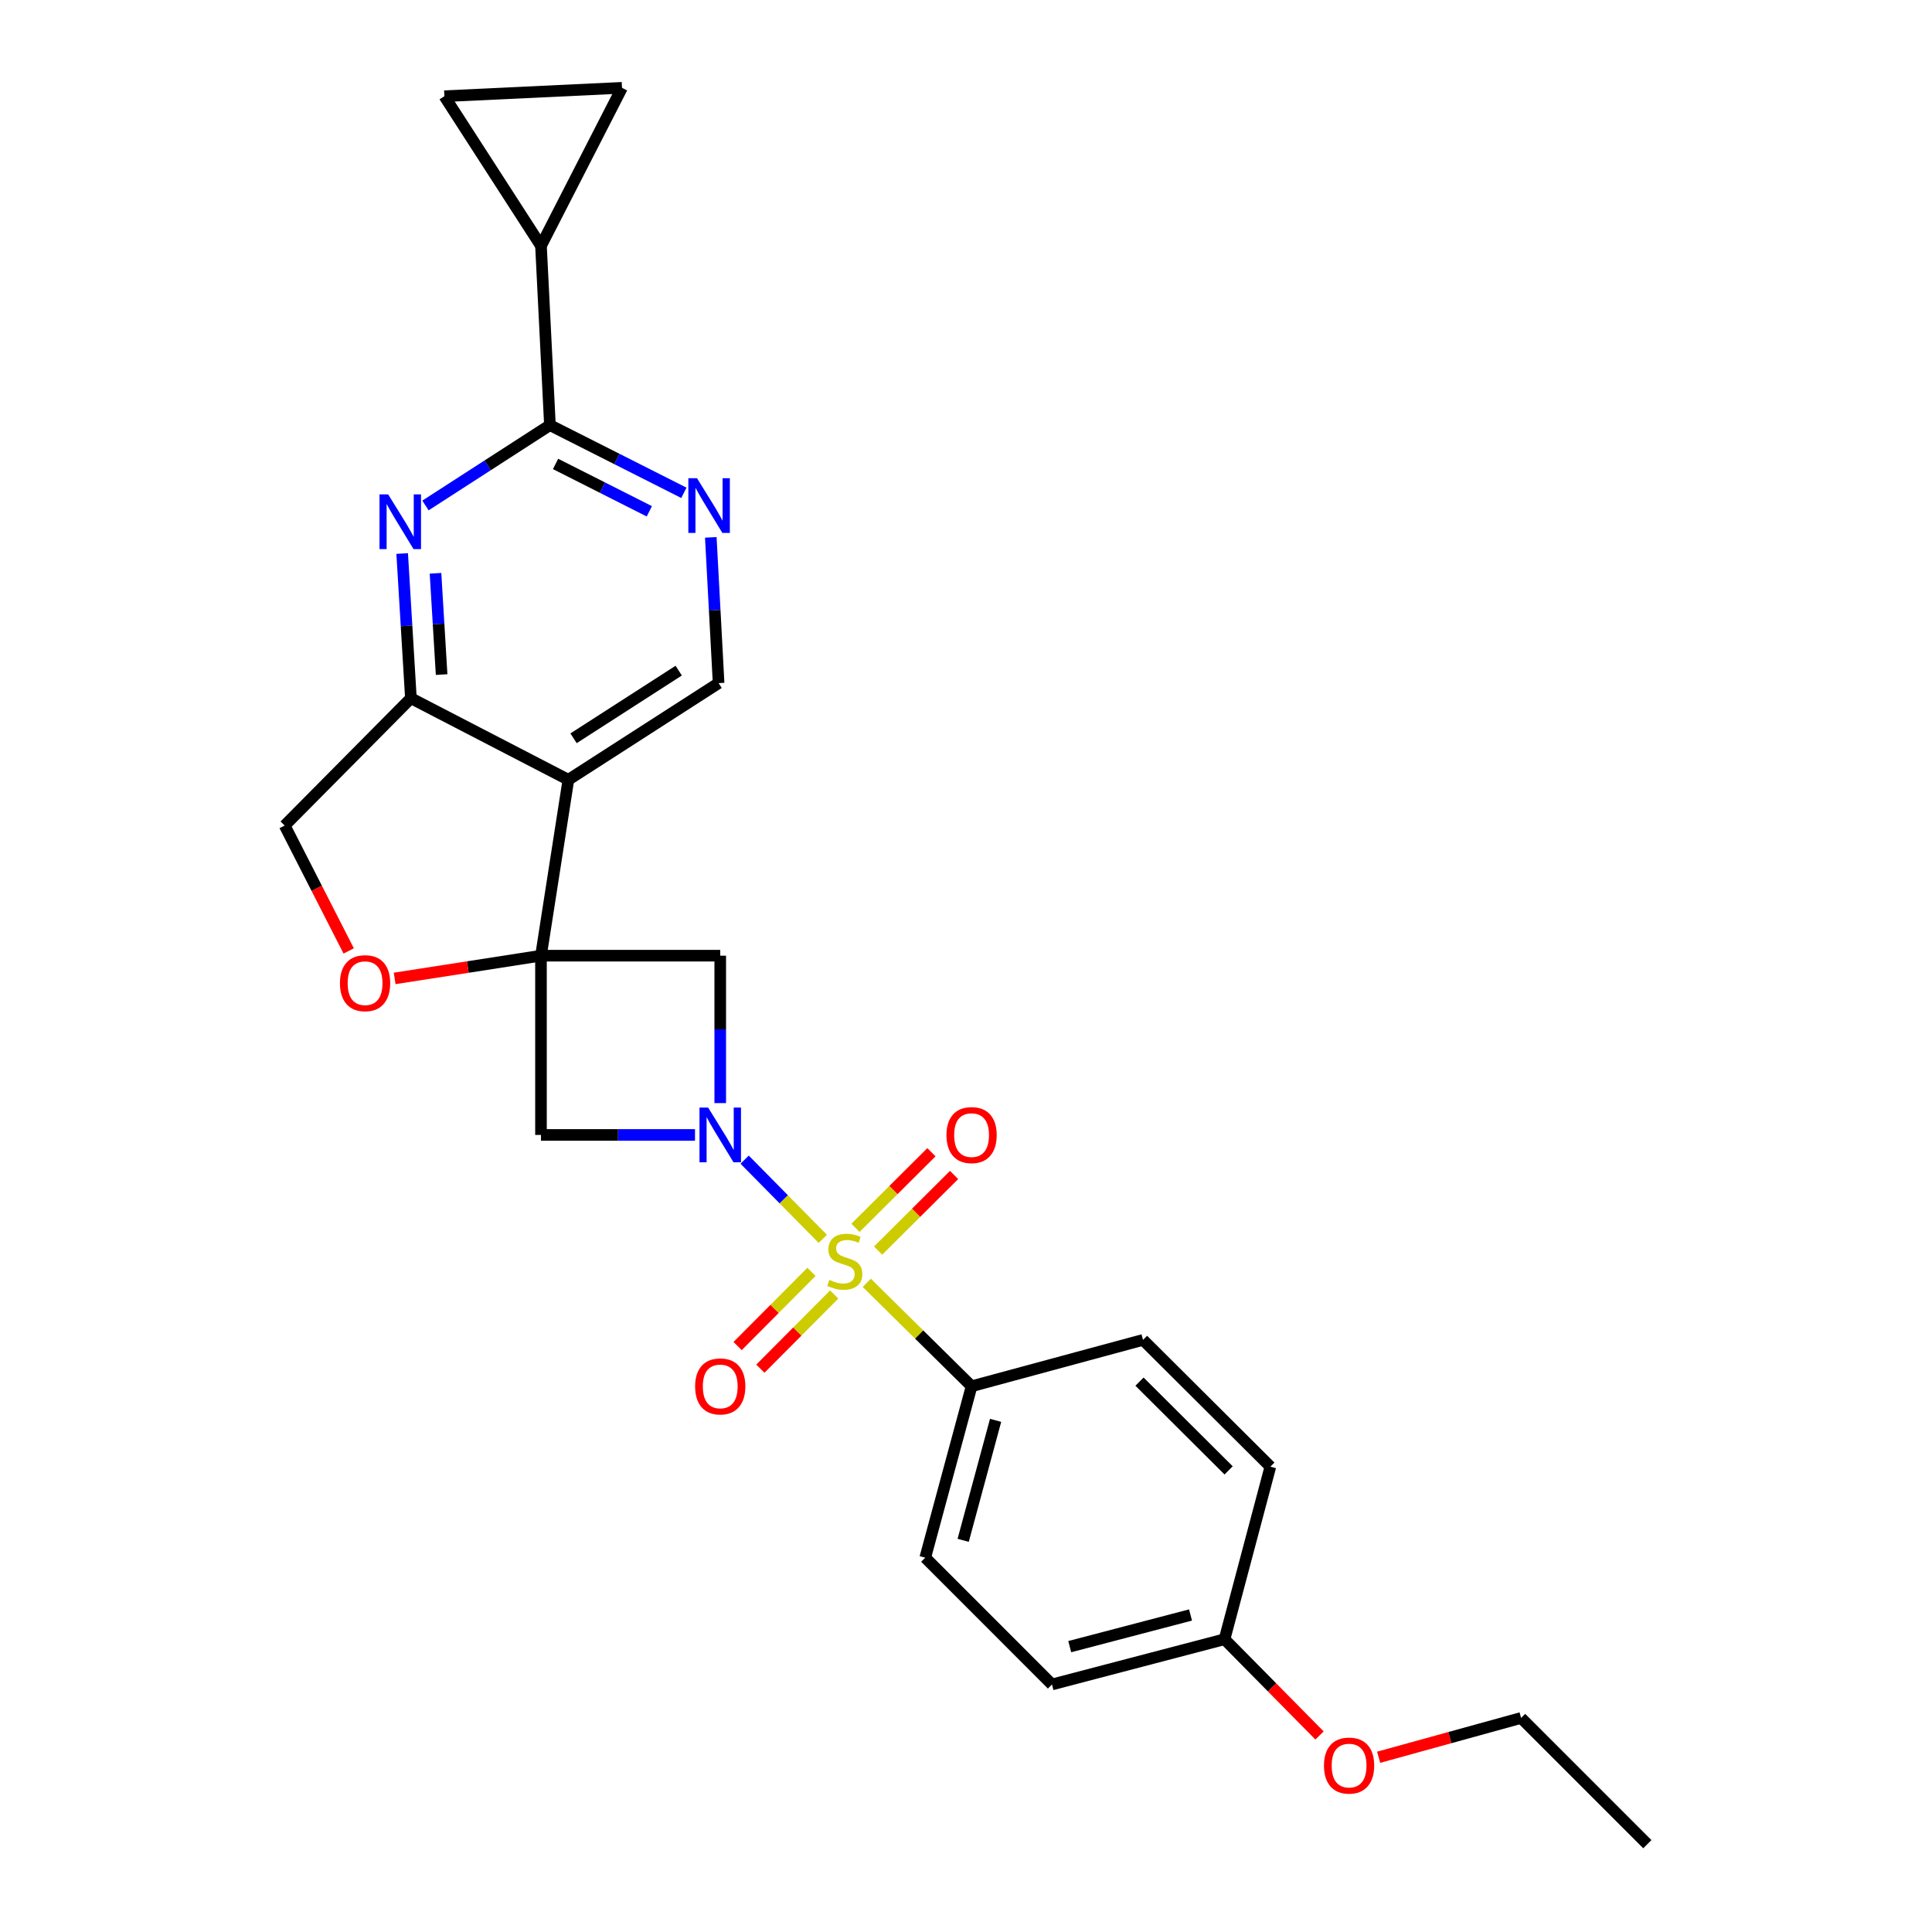 <?xml version='1.0' encoding='iso-8859-1'?>
<svg version='1.1' baseProfile='full'
              xmlns='http://www.w3.org/2000/svg'
                      xmlns:rdkit='http://www.rdkit.org/xml'
                      xmlns:xlink='http://www.w3.org/1999/xlink'
                  xml:space='preserve'
width='1000px' height='1000px' viewBox='0 0 1000 1000'>
<!-- END OF HEADER -->
<rect style='opacity:1.0;fill:#FFFFFF;stroke:none' width='1000' height='1000' x='0' y='0'> </rect>
<path class='bond-0' d='M 425.881,641.228 L 405.653,620.733' style='fill:none;fill-rule:evenodd;stroke:#CCCC00;stroke-width:6px;stroke-linecap:butt;stroke-linejoin:miter;stroke-opacity:1' />
<path class='bond-0' d='M 405.653,620.733 L 385.424,600.238' style='fill:none;fill-rule:evenodd;stroke:#0000FF;stroke-width:6px;stroke-linecap:butt;stroke-linejoin:miter;stroke-opacity:1' />
<path class='bond-12' d='M 448.641,663.988 L 475.764,690.757' style='fill:none;fill-rule:evenodd;stroke:#CCCC00;stroke-width:6px;stroke-linecap:butt;stroke-linejoin:miter;stroke-opacity:1' />
<path class='bond-12' d='M 475.764,690.757 L 502.888,717.526' style='fill:none;fill-rule:evenodd;stroke:#000000;stroke-width:6px;stroke-linecap:butt;stroke-linejoin:miter;stroke-opacity:1' />
<path class='bond-15' d='M 454.507,647.298 L 474.169,627.733' style='fill:none;fill-rule:evenodd;stroke:#CCCC00;stroke-width:6px;stroke-linecap:butt;stroke-linejoin:miter;stroke-opacity:1' />
<path class='bond-15' d='M 474.169,627.733 L 493.832,608.167' style='fill:none;fill-rule:evenodd;stroke:#FF0000;stroke-width:6px;stroke-linecap:butt;stroke-linejoin:miter;stroke-opacity:1' />
<path class='bond-15' d='M 442.793,635.527 L 462.456,615.961' style='fill:none;fill-rule:evenodd;stroke:#CCCC00;stroke-width:6px;stroke-linecap:butt;stroke-linejoin:miter;stroke-opacity:1' />
<path class='bond-15' d='M 462.456,615.961 L 482.118,596.396' style='fill:none;fill-rule:evenodd;stroke:#FF0000;stroke-width:6px;stroke-linecap:butt;stroke-linejoin:miter;stroke-opacity:1' />
<path class='bond-16' d='M 420.005,658.314 L 400.898,677.514' style='fill:none;fill-rule:evenodd;stroke:#CCCC00;stroke-width:6px;stroke-linecap:butt;stroke-linejoin:miter;stroke-opacity:1' />
<path class='bond-16' d='M 400.898,677.514 L 381.791,696.714' style='fill:none;fill-rule:evenodd;stroke:#FF0000;stroke-width:6px;stroke-linecap:butt;stroke-linejoin:miter;stroke-opacity:1' />
<path class='bond-16' d='M 431.776,670.028 L 412.669,689.228' style='fill:none;fill-rule:evenodd;stroke:#CCCC00;stroke-width:6px;stroke-linecap:butt;stroke-linejoin:miter;stroke-opacity:1' />
<path class='bond-16' d='M 412.669,689.228 L 393.562,708.428' style='fill:none;fill-rule:evenodd;stroke:#FF0000;stroke-width:6px;stroke-linecap:butt;stroke-linejoin:miter;stroke-opacity:1' />
<path class='bond-3' d='M 359.735,587.442 L 319.873,587.442' style='fill:none;fill-rule:evenodd;stroke:#0000FF;stroke-width:6px;stroke-linecap:butt;stroke-linejoin:miter;stroke-opacity:1' />
<path class='bond-3' d='M 319.873,587.442 L 280.011,587.442' style='fill:none;fill-rule:evenodd;stroke:#000000;stroke-width:6px;stroke-linecap:butt;stroke-linejoin:miter;stroke-opacity:1' />
<path class='bond-4' d='M 372.795,570.962 L 372.795,532.81' style='fill:none;fill-rule:evenodd;stroke:#0000FF;stroke-width:6px;stroke-linecap:butt;stroke-linejoin:miter;stroke-opacity:1' />
<path class='bond-4' d='M 372.795,532.81 L 372.795,494.658' style='fill:none;fill-rule:evenodd;stroke:#000000;stroke-width:6px;stroke-linecap:butt;stroke-linejoin:miter;stroke-opacity:1' />
<path class='bond-1' d='M 280.011,494.658 L 372.795,494.658' style='fill:none;fill-rule:evenodd;stroke:#000000;stroke-width:6px;stroke-linecap:butt;stroke-linejoin:miter;stroke-opacity:1' />
<path class='bond-2' d='M 280.011,494.658 L 294.191,403.609' style='fill:none;fill-rule:evenodd;stroke:#000000;stroke-width:6px;stroke-linecap:butt;stroke-linejoin:miter;stroke-opacity:1' />
<path class='bond-8' d='M 280.011,494.658 L 242.138,500.545' style='fill:none;fill-rule:evenodd;stroke:#000000;stroke-width:6px;stroke-linecap:butt;stroke-linejoin:miter;stroke-opacity:1' />
<path class='bond-8' d='M 242.138,500.545 L 204.265,506.432' style='fill:none;fill-rule:evenodd;stroke:#FF0000;stroke-width:6px;stroke-linecap:butt;stroke-linejoin:miter;stroke-opacity:1' />
<path class='bond-26' d='M 280.011,494.658 L 280.011,587.442' style='fill:none;fill-rule:evenodd;stroke:#000000;stroke-width:6px;stroke-linecap:butt;stroke-linejoin:miter;stroke-opacity:1' />
<path class='bond-7' d='M 294.191,403.609 L 212.681,361.392' style='fill:none;fill-rule:evenodd;stroke:#000000;stroke-width:6px;stroke-linecap:butt;stroke-linejoin:miter;stroke-opacity:1' />
<path class='bond-11' d='M 294.191,403.609 L 371.946,353.577' style='fill:none;fill-rule:evenodd;stroke:#000000;stroke-width:6px;stroke-linecap:butt;stroke-linejoin:miter;stroke-opacity:1' />
<path class='bond-11' d='M 296.868,382.139 L 351.297,347.117' style='fill:none;fill-rule:evenodd;stroke:#000000;stroke-width:6px;stroke-linecap:butt;stroke-linejoin:miter;stroke-opacity:1' />
<path class='bond-5' d='M 208.165,286.504 L 210.423,323.948' style='fill:none;fill-rule:evenodd;stroke:#0000FF;stroke-width:6px;stroke-linecap:butt;stroke-linejoin:miter;stroke-opacity:1' />
<path class='bond-5' d='M 210.423,323.948 L 212.681,361.392' style='fill:none;fill-rule:evenodd;stroke:#000000;stroke-width:6px;stroke-linecap:butt;stroke-linejoin:miter;stroke-opacity:1' />
<path class='bond-5' d='M 225.419,296.738 L 227,322.948' style='fill:none;fill-rule:evenodd;stroke:#0000FF;stroke-width:6px;stroke-linecap:butt;stroke-linejoin:miter;stroke-opacity:1' />
<path class='bond-5' d='M 227,322.948 L 228.58,349.159' style='fill:none;fill-rule:evenodd;stroke:#000000;stroke-width:6px;stroke-linecap:butt;stroke-linejoin:miter;stroke-opacity:1' />
<path class='bond-29' d='M 220.219,261.636 L 252.43,240.844' style='fill:none;fill-rule:evenodd;stroke:#0000FF;stroke-width:6px;stroke-linecap:butt;stroke-linejoin:miter;stroke-opacity:1' />
<path class='bond-29' d='M 252.43,240.844 L 284.642,220.053' style='fill:none;fill-rule:evenodd;stroke:#000000;stroke-width:6px;stroke-linecap:butt;stroke-linejoin:miter;stroke-opacity:1' />
<path class='bond-6' d='M 284.642,220.053 L 319.312,237.57' style='fill:none;fill-rule:evenodd;stroke:#000000;stroke-width:6px;stroke-linecap:butt;stroke-linejoin:miter;stroke-opacity:1' />
<path class='bond-6' d='M 319.312,237.57 L 353.981,255.087' style='fill:none;fill-rule:evenodd;stroke:#0000FF;stroke-width:6px;stroke-linecap:butt;stroke-linejoin:miter;stroke-opacity:1' />
<path class='bond-6' d='M 287.554,240.13 L 311.823,252.392' style='fill:none;fill-rule:evenodd;stroke:#000000;stroke-width:6px;stroke-linecap:butt;stroke-linejoin:miter;stroke-opacity:1' />
<path class='bond-6' d='M 311.823,252.392 L 336.091,264.654' style='fill:none;fill-rule:evenodd;stroke:#0000FF;stroke-width:6px;stroke-linecap:butt;stroke-linejoin:miter;stroke-opacity:1' />
<path class='bond-10' d='M 284.642,220.053 L 280.011,127.269' style='fill:none;fill-rule:evenodd;stroke:#000000;stroke-width:6px;stroke-linecap:butt;stroke-linejoin:miter;stroke-opacity:1' />
<path class='bond-28' d='M 212.681,361.392 L 147.344,427.301' style='fill:none;fill-rule:evenodd;stroke:#000000;stroke-width:6px;stroke-linecap:butt;stroke-linejoin:miter;stroke-opacity:1' />
<path class='bond-17' d='M 180.482,492.203 L 163.913,459.752' style='fill:none;fill-rule:evenodd;stroke:#FF0000;stroke-width:6px;stroke-linecap:butt;stroke-linejoin:miter;stroke-opacity:1' />
<path class='bond-17' d='M 163.913,459.752 L 147.344,427.301' style='fill:none;fill-rule:evenodd;stroke:#000000;stroke-width:6px;stroke-linecap:butt;stroke-linejoin:miter;stroke-opacity:1' />
<path class='bond-9' d='M 367.909,278.14 L 369.928,315.859' style='fill:none;fill-rule:evenodd;stroke:#0000FF;stroke-width:6px;stroke-linecap:butt;stroke-linejoin:miter;stroke-opacity:1' />
<path class='bond-9' d='M 369.928,315.859 L 371.946,353.577' style='fill:none;fill-rule:evenodd;stroke:#000000;stroke-width:6px;stroke-linecap:butt;stroke-linejoin:miter;stroke-opacity:1' />
<path class='bond-13' d='M 280.011,127.269 L 321.942,45.455' style='fill:none;fill-rule:evenodd;stroke:#000000;stroke-width:6px;stroke-linecap:butt;stroke-linejoin:miter;stroke-opacity:1' />
<path class='bond-14' d='M 280.011,127.269 L 230.016,49.8' style='fill:none;fill-rule:evenodd;stroke:#000000;stroke-width:6px;stroke-linecap:butt;stroke-linejoin:miter;stroke-opacity:1' />
<path class='bond-18' d='M 502.888,717.526 L 478.91,806.25' style='fill:none;fill-rule:evenodd;stroke:#000000;stroke-width:6px;stroke-linecap:butt;stroke-linejoin:miter;stroke-opacity:1' />
<path class='bond-18' d='M 515.322,735.167 L 498.538,797.274' style='fill:none;fill-rule:evenodd;stroke:#000000;stroke-width:6px;stroke-linecap:butt;stroke-linejoin:miter;stroke-opacity:1' />
<path class='bond-19' d='M 502.888,717.526 L 591.631,693.52' style='fill:none;fill-rule:evenodd;stroke:#000000;stroke-width:6px;stroke-linecap:butt;stroke-linejoin:miter;stroke-opacity:1' />
<path class='bond-30' d='M 321.942,45.455 L 230.016,49.8' style='fill:none;fill-rule:evenodd;stroke:#000000;stroke-width:6px;stroke-linecap:butt;stroke-linejoin:miter;stroke-opacity:1' />
<path class='bond-21' d='M 478.91,806.25 L 544.505,871.873' style='fill:none;fill-rule:evenodd;stroke:#000000;stroke-width:6px;stroke-linecap:butt;stroke-linejoin:miter;stroke-opacity:1' />
<path class='bond-22' d='M 591.631,693.52 L 657.54,759.152' style='fill:none;fill-rule:evenodd;stroke:#000000;stroke-width:6px;stroke-linecap:butt;stroke-linejoin:miter;stroke-opacity:1' />
<path class='bond-22' d='M 589.799,715.132 L 635.935,761.075' style='fill:none;fill-rule:evenodd;stroke:#000000;stroke-width:6px;stroke-linecap:butt;stroke-linejoin:miter;stroke-opacity:1' />
<path class='bond-20' d='M 633.82,848.467 L 657.54,759.152' style='fill:none;fill-rule:evenodd;stroke:#000000;stroke-width:6px;stroke-linecap:butt;stroke-linejoin:miter;stroke-opacity:1' />
<path class='bond-23' d='M 633.82,848.467 L 658.403,873.374' style='fill:none;fill-rule:evenodd;stroke:#000000;stroke-width:6px;stroke-linecap:butt;stroke-linejoin:miter;stroke-opacity:1' />
<path class='bond-23' d='M 658.403,873.374 L 682.987,898.281' style='fill:none;fill-rule:evenodd;stroke:#FF0000;stroke-width:6px;stroke-linecap:butt;stroke-linejoin:miter;stroke-opacity:1' />
<path class='bond-27' d='M 633.82,848.467 L 544.505,871.873' style='fill:none;fill-rule:evenodd;stroke:#000000;stroke-width:6px;stroke-linecap:butt;stroke-linejoin:miter;stroke-opacity:1' />
<path class='bond-27' d='M 616.213,835.914 L 553.693,852.298' style='fill:none;fill-rule:evenodd;stroke:#000000;stroke-width:6px;stroke-linecap:butt;stroke-linejoin:miter;stroke-opacity:1' />
<path class='bond-24' d='M 713.59,909.552 L 750.454,899.38' style='fill:none;fill-rule:evenodd;stroke:#FF0000;stroke-width:6px;stroke-linecap:butt;stroke-linejoin:miter;stroke-opacity:1' />
<path class='bond-24' d='M 750.454,899.38 L 787.319,889.208' style='fill:none;fill-rule:evenodd;stroke:#000000;stroke-width:6px;stroke-linecap:butt;stroke-linejoin:miter;stroke-opacity:1' />
<path class='bond-25' d='M 787.319,889.208 L 852.656,954.545' style='fill:none;fill-rule:evenodd;stroke:#000000;stroke-width:6px;stroke-linecap:butt;stroke-linejoin:miter;stroke-opacity:1' />
<path  class='atom-0' d='M 429.255 662.471
Q 429.575 662.591, 430.895 663.151
Q 432.215 663.711, 433.655 664.071
Q 435.135 664.391, 436.575 664.391
Q 439.255 664.391, 440.815 663.111
Q 442.375 661.791, 442.375 659.511
Q 442.375 657.951, 441.575 656.991
Q 440.815 656.031, 439.615 655.511
Q 438.415 654.991, 436.415 654.391
Q 433.895 653.631, 432.375 652.911
Q 430.895 652.191, 429.815 650.671
Q 428.775 649.151, 428.775 646.591
Q 428.775 643.031, 431.175 640.831
Q 433.615 638.631, 438.415 638.631
Q 441.695 638.631, 445.415 640.191
L 444.495 643.271
Q 441.095 641.871, 438.535 641.871
Q 435.775 641.871, 434.255 643.031
Q 432.735 644.151, 432.775 646.111
Q 432.775 647.631, 433.535 648.551
Q 434.335 649.471, 435.455 649.991
Q 436.615 650.511, 438.535 651.111
Q 441.095 651.911, 442.615 652.711
Q 444.135 653.511, 445.215 655.151
Q 446.335 656.751, 446.335 659.511
Q 446.335 663.431, 443.695 665.551
Q 441.095 667.631, 436.735 667.631
Q 434.215 667.631, 432.295 667.071
Q 430.415 666.551, 428.175 665.631
L 429.255 662.471
' fill='#CCCC00'/>
<path  class='atom-1' d='M 366.535 573.282
L 375.815 588.282
Q 376.735 589.762, 378.215 592.442
Q 379.695 595.122, 379.775 595.282
L 379.775 573.282
L 383.535 573.282
L 383.535 601.602
L 379.655 601.602
L 369.695 585.202
Q 368.535 583.282, 367.295 581.082
Q 366.095 578.882, 365.735 578.202
L 365.735 601.602
L 362.055 601.602
L 362.055 573.282
L 366.535 573.282
' fill='#0000FF'/>
<path  class='atom-6' d='M 200.913 255.896
L 210.193 270.896
Q 211.113 272.376, 212.593 275.056
Q 214.073 277.736, 214.153 277.896
L 214.153 255.896
L 217.913 255.896
L 217.913 284.216
L 214.033 284.216
L 204.073 267.816
Q 202.913 265.896, 201.673 263.696
Q 200.473 261.496, 200.113 260.816
L 200.113 284.216
L 196.433 284.216
L 196.433 255.896
L 200.913 255.896
' fill='#0000FF'/>
<path  class='atom-9' d='M 175.962 508.891
Q 175.962 502.091, 179.322 498.291
Q 182.682 494.491, 188.962 494.491
Q 195.242 494.491, 198.602 498.291
Q 201.962 502.091, 201.962 508.891
Q 201.962 515.771, 198.562 519.691
Q 195.162 523.571, 188.962 523.571
Q 182.722 523.571, 179.322 519.691
Q 175.962 515.811, 175.962 508.891
M 188.962 520.371
Q 193.282 520.371, 195.602 517.491
Q 197.962 514.571, 197.962 508.891
Q 197.962 503.331, 195.602 500.531
Q 193.282 497.691, 188.962 497.691
Q 184.642 497.691, 182.282 500.491
Q 179.962 503.291, 179.962 508.891
Q 179.962 514.611, 182.282 517.491
Q 184.642 520.371, 188.962 520.371
' fill='#FF0000'/>
<path  class='atom-10' d='M 360.769 247.519
L 370.049 262.519
Q 370.969 263.999, 372.449 266.679
Q 373.929 269.359, 374.009 269.519
L 374.009 247.519
L 377.769 247.519
L 377.769 275.839
L 373.889 275.839
L 363.929 259.439
Q 362.769 257.519, 361.529 255.319
Q 360.329 253.119, 359.969 252.439
L 359.969 275.839
L 356.289 275.839
L 356.289 247.519
L 360.769 247.519
' fill='#0000FF'/>
<path  class='atom-16' d='M 489.888 587.522
Q 489.888 580.722, 493.248 576.922
Q 496.608 573.122, 502.888 573.122
Q 509.168 573.122, 512.528 576.922
Q 515.888 580.722, 515.888 587.522
Q 515.888 594.402, 512.488 598.322
Q 509.088 602.202, 502.888 602.202
Q 496.648 602.202, 493.248 598.322
Q 489.888 594.442, 489.888 587.522
M 502.888 599.002
Q 507.208 599.002, 509.528 596.122
Q 511.888 593.202, 511.888 587.522
Q 511.888 581.962, 509.528 579.162
Q 507.208 576.322, 502.888 576.322
Q 498.568 576.322, 496.208 579.122
Q 493.888 581.922, 493.888 587.522
Q 493.888 593.242, 496.208 596.122
Q 498.568 599.002, 502.888 599.002
' fill='#FF0000'/>
<path  class='atom-17' d='M 359.795 717.606
Q 359.795 710.806, 363.155 707.006
Q 366.515 703.206, 372.795 703.206
Q 379.075 703.206, 382.435 707.006
Q 385.795 710.806, 385.795 717.606
Q 385.795 724.486, 382.395 728.406
Q 378.995 732.286, 372.795 732.286
Q 366.555 732.286, 363.155 728.406
Q 359.795 724.526, 359.795 717.606
M 372.795 729.086
Q 377.115 729.086, 379.435 726.206
Q 381.795 723.286, 381.795 717.606
Q 381.795 712.046, 379.435 709.246
Q 377.115 706.406, 372.795 706.406
Q 368.475 706.406, 366.115 709.206
Q 363.795 712.006, 363.795 717.606
Q 363.795 723.326, 366.115 726.206
Q 368.475 729.086, 372.795 729.086
' fill='#FF0000'/>
<path  class='atom-24' d='M 685.281 913.857
Q 685.281 907.057, 688.641 903.257
Q 692.001 899.457, 698.281 899.457
Q 704.561 899.457, 707.921 903.257
Q 711.281 907.057, 711.281 913.857
Q 711.281 920.737, 707.881 924.657
Q 704.481 928.537, 698.281 928.537
Q 692.041 928.537, 688.641 924.657
Q 685.281 920.777, 685.281 913.857
M 698.281 925.337
Q 702.601 925.337, 704.921 922.457
Q 707.281 919.537, 707.281 913.857
Q 707.281 908.297, 704.921 905.497
Q 702.601 902.657, 698.281 902.657
Q 693.961 902.657, 691.601 905.457
Q 689.281 908.257, 689.281 913.857
Q 689.281 919.577, 691.601 922.457
Q 693.961 925.337, 698.281 925.337
' fill='#FF0000'/>
</svg>
